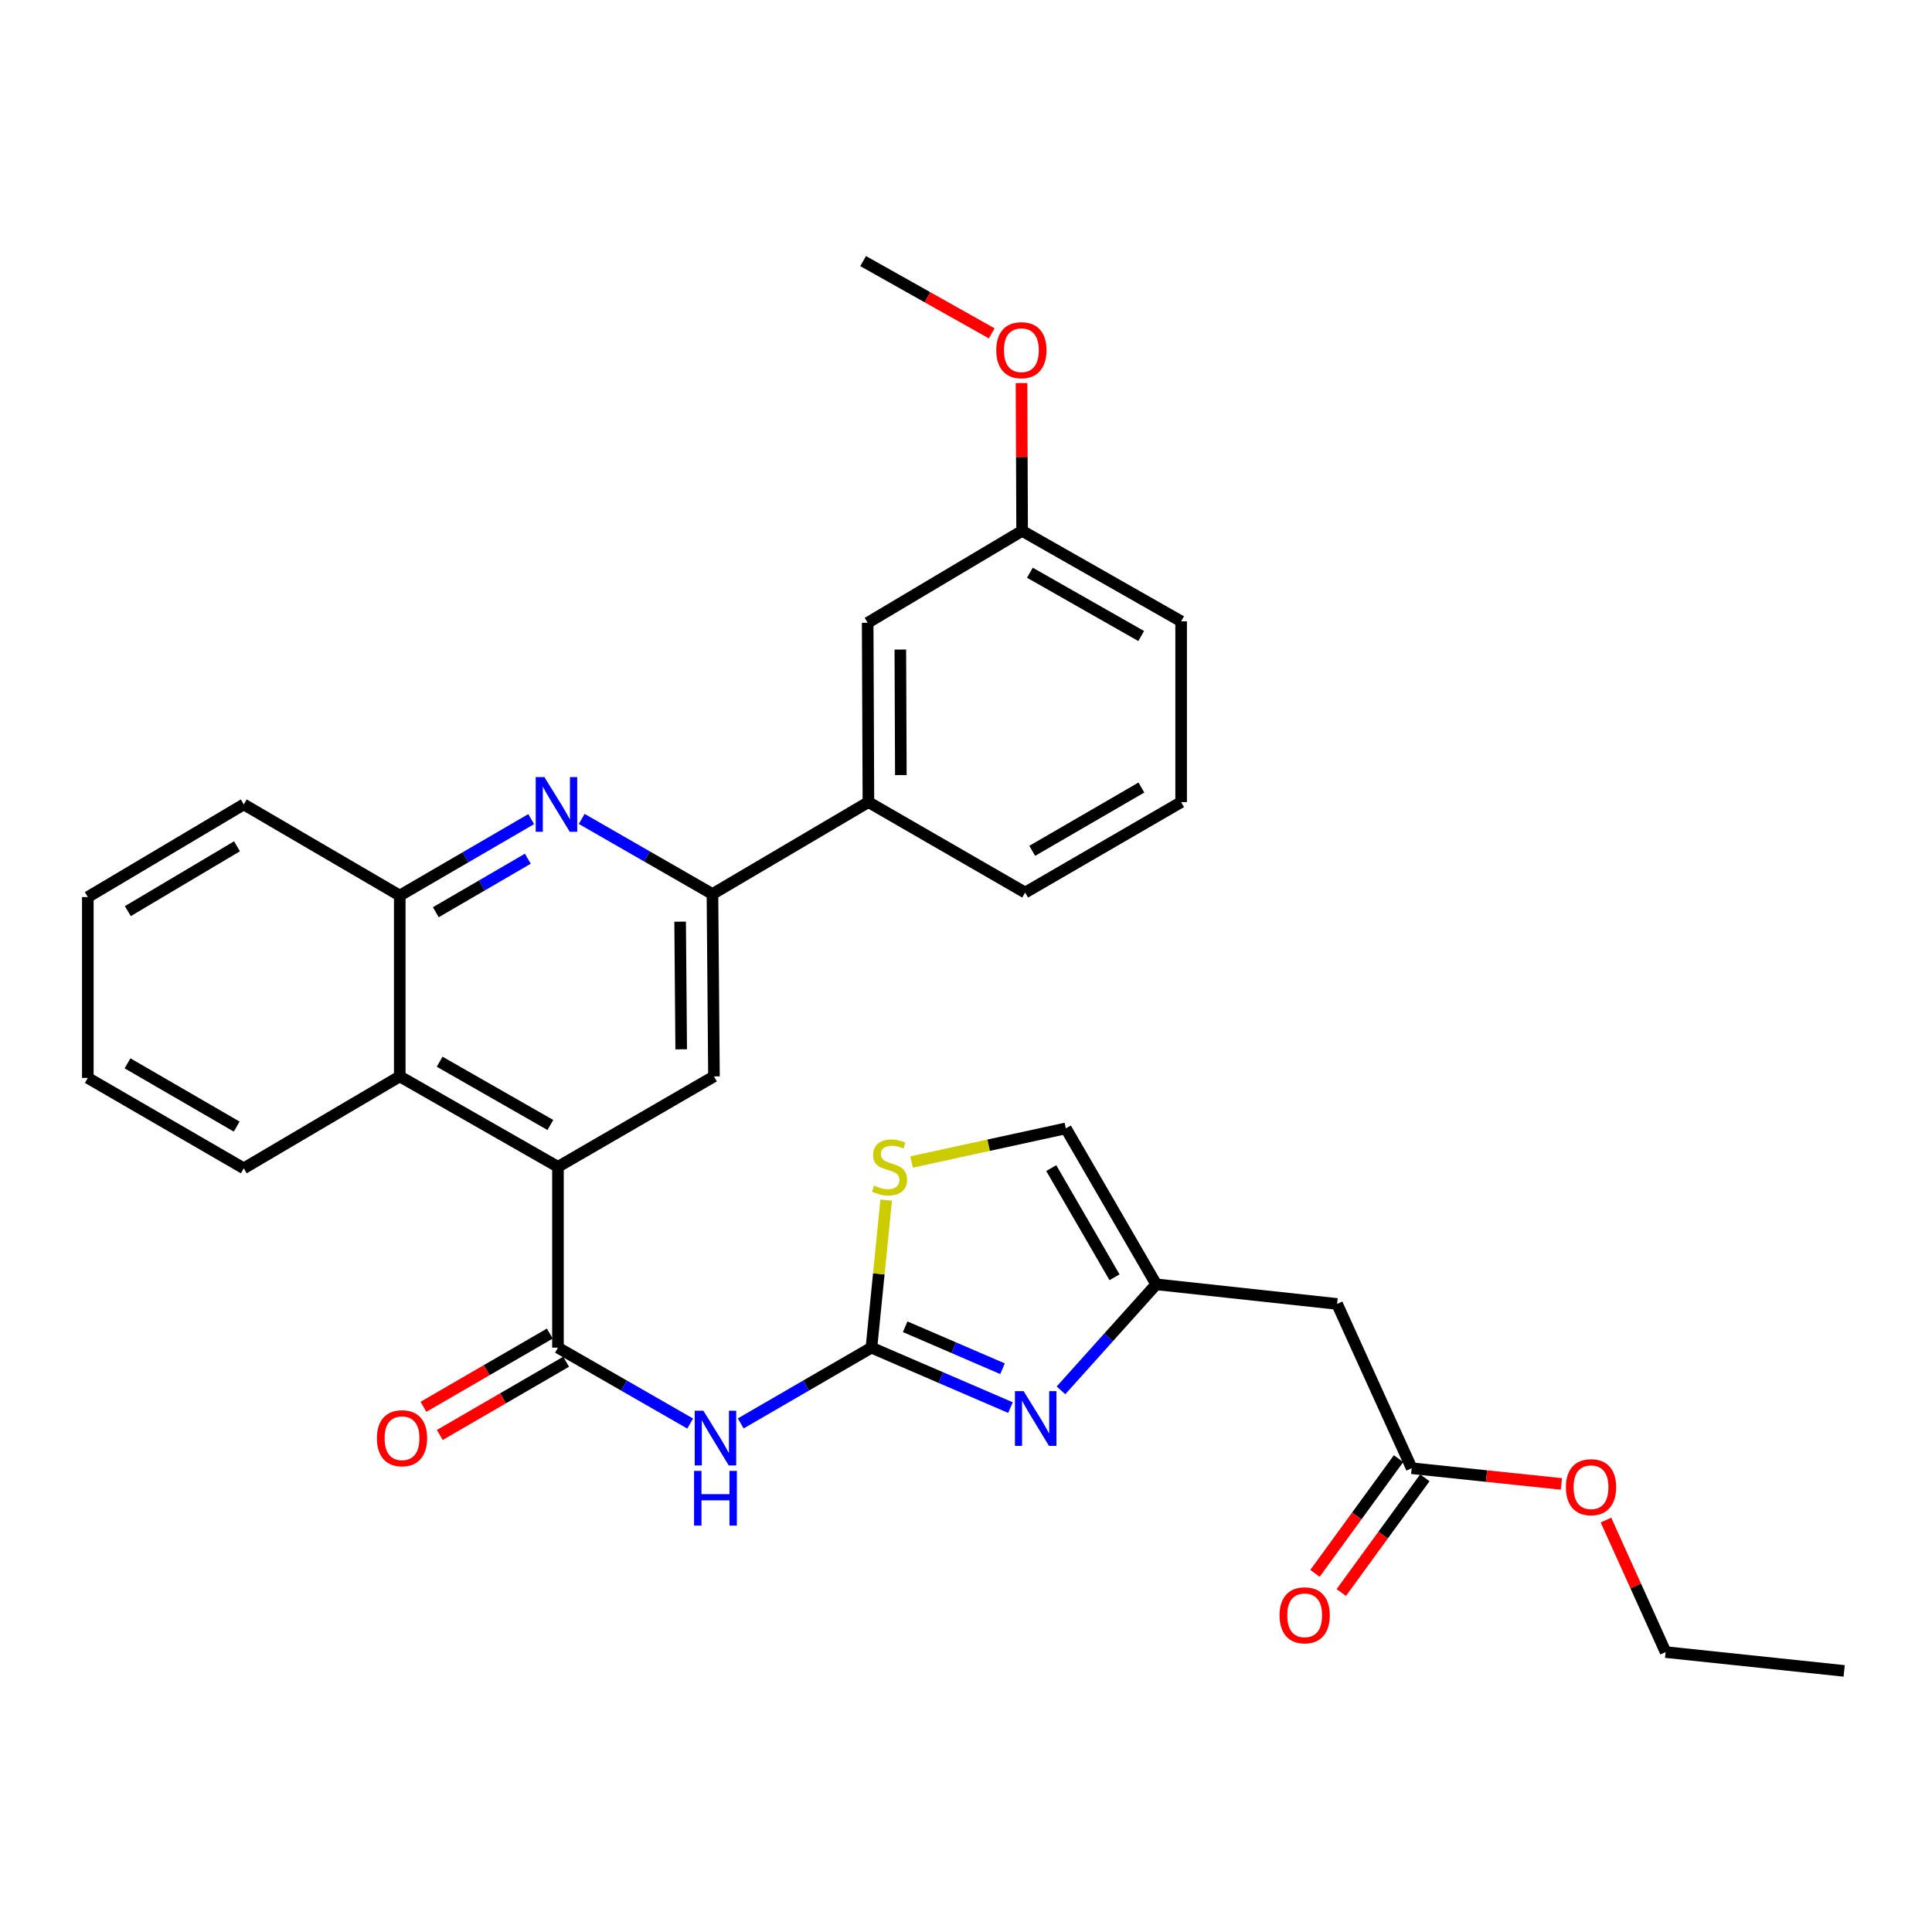<?xml version='1.0' encoding='iso-8859-1'?>
<svg version='1.1' baseProfile='full'
              xmlns='http://www.w3.org/2000/svg'
                      xmlns:rdkit='http://www.rdkit.org/xml'
                      xmlns:xlink='http://www.w3.org/1999/xlink'
                  xml:space='preserve'
width='1000px' height='1000px' viewBox='0 0 1000 1000'>
<!-- END OF HEADER -->
<rect style='opacity:1.0;fill:#FFFFFF;stroke:none' width='1000' height='1000' x='0' y='0'> </rect>
<path class='bond-1' d='M 451.054,697.545 L 417.226,717.153' style='fill:none;fill-rule:evenodd;stroke:#000000;stroke-width:6px;stroke-linecap:butt;stroke-linejoin:miter;stroke-opacity:1' />
<path class='bond-1' d='M 417.226,717.153 L 383.398,736.761' style='fill:none;fill-rule:evenodd;stroke:#0000FF;stroke-width:6px;stroke-linecap:butt;stroke-linejoin:miter;stroke-opacity:1' />
<path class='bond-3' d='M 451.054,697.545 L 487.038,713.059' style='fill:none;fill-rule:evenodd;stroke:#000000;stroke-width:6px;stroke-linecap:butt;stroke-linejoin:miter;stroke-opacity:1' />
<path class='bond-3' d='M 487.038,713.059 L 523.023,728.574' style='fill:none;fill-rule:evenodd;stroke:#0000FF;stroke-width:6px;stroke-linecap:butt;stroke-linejoin:miter;stroke-opacity:1' />
<path class='bond-3' d='M 468.519,686.73 L 493.708,697.59' style='fill:none;fill-rule:evenodd;stroke:#000000;stroke-width:6px;stroke-linecap:butt;stroke-linejoin:miter;stroke-opacity:1' />
<path class='bond-3' d='M 493.708,697.59 L 518.897,708.451' style='fill:none;fill-rule:evenodd;stroke:#0000FF;stroke-width:6px;stroke-linecap:butt;stroke-linejoin:miter;stroke-opacity:1' />
<path class='bond-8' d='M 451.054,697.545 L 454.872,659.357' style='fill:none;fill-rule:evenodd;stroke:#000000;stroke-width:6px;stroke-linecap:butt;stroke-linejoin:miter;stroke-opacity:1' />
<path class='bond-8' d='M 454.872,659.357 L 458.69,621.17' style='fill:none;fill-rule:evenodd;stroke:#CCCC00;stroke-width:6px;stroke-linecap:butt;stroke-linejoin:miter;stroke-opacity:1' />
<path class='bond-0' d='M 288.801,697.545 L 323.018,717.185' style='fill:none;fill-rule:evenodd;stroke:#000000;stroke-width:6px;stroke-linecap:butt;stroke-linejoin:miter;stroke-opacity:1' />
<path class='bond-0' d='M 323.018,717.185 L 357.235,736.825' style='fill:none;fill-rule:evenodd;stroke:#0000FF;stroke-width:6px;stroke-linecap:butt;stroke-linejoin:miter;stroke-opacity:1' />
<path class='bond-2' d='M 288.801,697.545 L 288.801,603.938' style='fill:none;fill-rule:evenodd;stroke:#000000;stroke-width:6px;stroke-linecap:butt;stroke-linejoin:miter;stroke-opacity:1' />
<path class='bond-15' d='M 284.577,690.258 L 251.883,709.21' style='fill:none;fill-rule:evenodd;stroke:#000000;stroke-width:6px;stroke-linecap:butt;stroke-linejoin:miter;stroke-opacity:1' />
<path class='bond-15' d='M 251.883,709.21 L 219.19,728.163' style='fill:none;fill-rule:evenodd;stroke:#FF0000;stroke-width:6px;stroke-linecap:butt;stroke-linejoin:miter;stroke-opacity:1' />
<path class='bond-15' d='M 293.025,704.832 L 260.332,723.784' style='fill:none;fill-rule:evenodd;stroke:#000000;stroke-width:6px;stroke-linecap:butt;stroke-linejoin:miter;stroke-opacity:1' />
<path class='bond-15' d='M 260.332,723.784 L 227.639,742.737' style='fill:none;fill-rule:evenodd;stroke:#FF0000;stroke-width:6px;stroke-linecap:butt;stroke-linejoin:miter;stroke-opacity:1' />
<path class='bond-7' d='M 288.801,603.938 L 369.548,557.145' style='fill:none;fill-rule:evenodd;stroke:#000000;stroke-width:6px;stroke-linecap:butt;stroke-linejoin:miter;stroke-opacity:1' />
<path class='bond-9' d='M 288.801,603.938 L 206.912,557.145' style='fill:none;fill-rule:evenodd;stroke:#000000;stroke-width:6px;stroke-linecap:butt;stroke-linejoin:miter;stroke-opacity:1' />
<path class='bond-9' d='M 284.875,582.293 L 227.553,549.537' style='fill:none;fill-rule:evenodd;stroke:#000000;stroke-width:6px;stroke-linecap:butt;stroke-linejoin:miter;stroke-opacity:1' />
<path class='bond-6' d='M 549.152,719.653 L 573.808,692.211' style='fill:none;fill-rule:evenodd;stroke:#0000FF;stroke-width:6px;stroke-linecap:butt;stroke-linejoin:miter;stroke-opacity:1' />
<path class='bond-6' d='M 573.808,692.211 L 598.463,664.77' style='fill:none;fill-rule:evenodd;stroke:#000000;stroke-width:6px;stroke-linecap:butt;stroke-linejoin:miter;stroke-opacity:1' />
<path class='bond-4' d='M 274.938,423.972 L 240.925,443.755' style='fill:none;fill-rule:evenodd;stroke:#0000FF;stroke-width:6px;stroke-linecap:butt;stroke-linejoin:miter;stroke-opacity:1' />
<path class='bond-4' d='M 240.925,443.755 L 206.912,463.538' style='fill:none;fill-rule:evenodd;stroke:#000000;stroke-width:6px;stroke-linecap:butt;stroke-linejoin:miter;stroke-opacity:1' />
<path class='bond-4' d='M 273.204,444.469 L 249.395,458.317' style='fill:none;fill-rule:evenodd;stroke:#0000FF;stroke-width:6px;stroke-linecap:butt;stroke-linejoin:miter;stroke-opacity:1' />
<path class='bond-4' d='M 249.395,458.317 L 225.585,472.165' style='fill:none;fill-rule:evenodd;stroke:#000000;stroke-width:6px;stroke-linecap:butt;stroke-linejoin:miter;stroke-opacity:1' />
<path class='bond-32' d='M 301.092,423.87 L 334.927,443.311' style='fill:none;fill-rule:evenodd;stroke:#0000FF;stroke-width:6px;stroke-linecap:butt;stroke-linejoin:miter;stroke-opacity:1' />
<path class='bond-32' d='M 334.927,443.311 L 368.762,462.752' style='fill:none;fill-rule:evenodd;stroke:#000000;stroke-width:6px;stroke-linecap:butt;stroke-linejoin:miter;stroke-opacity:1' />
<path class='bond-5' d='M 368.762,462.752 L 369.548,557.145' style='fill:none;fill-rule:evenodd;stroke:#000000;stroke-width:6px;stroke-linecap:butt;stroke-linejoin:miter;stroke-opacity:1' />
<path class='bond-5' d='M 352.035,477.051 L 352.585,543.126' style='fill:none;fill-rule:evenodd;stroke:#000000;stroke-width:6px;stroke-linecap:butt;stroke-linejoin:miter;stroke-opacity:1' />
<path class='bond-13' d='M 368.762,462.752 L 449.491,415.172' style='fill:none;fill-rule:evenodd;stroke:#000000;stroke-width:6px;stroke-linecap:butt;stroke-linejoin:miter;stroke-opacity:1' />
<path class='bond-11' d='M 598.463,664.77 L 692.079,674.915' style='fill:none;fill-rule:evenodd;stroke:#000000;stroke-width:6px;stroke-linecap:butt;stroke-linejoin:miter;stroke-opacity:1' />
<path class='bond-31' d='M 598.463,664.77 L 551.679,584.051' style='fill:none;fill-rule:evenodd;stroke:#000000;stroke-width:6px;stroke-linecap:butt;stroke-linejoin:miter;stroke-opacity:1' />
<path class='bond-31' d='M 576.871,661.11 L 544.122,604.606' style='fill:none;fill-rule:evenodd;stroke:#000000;stroke-width:6px;stroke-linecap:butt;stroke-linejoin:miter;stroke-opacity:1' />
<path class='bond-12' d='M 471.828,601.451 L 511.753,592.751' style='fill:none;fill-rule:evenodd;stroke:#CCCC00;stroke-width:6px;stroke-linecap:butt;stroke-linejoin:miter;stroke-opacity:1' />
<path class='bond-12' d='M 511.753,592.751 L 551.679,584.051' style='fill:none;fill-rule:evenodd;stroke:#000000;stroke-width:6px;stroke-linecap:butt;stroke-linejoin:miter;stroke-opacity:1' />
<path class='bond-10' d='M 206.912,557.145 L 206.912,463.538' style='fill:none;fill-rule:evenodd;stroke:#000000;stroke-width:6px;stroke-linecap:butt;stroke-linejoin:miter;stroke-opacity:1' />
<path class='bond-21' d='M 206.912,557.145 L 126.174,604.715' style='fill:none;fill-rule:evenodd;stroke:#000000;stroke-width:6px;stroke-linecap:butt;stroke-linejoin:miter;stroke-opacity:1' />
<path class='bond-23' d='M 206.912,463.538 L 126.174,416.361' style='fill:none;fill-rule:evenodd;stroke:#000000;stroke-width:6px;stroke-linecap:butt;stroke-linejoin:miter;stroke-opacity:1' />
<path class='bond-14' d='M 692.079,674.915 L 730.684,759.949' style='fill:none;fill-rule:evenodd;stroke:#000000;stroke-width:6px;stroke-linecap:butt;stroke-linejoin:miter;stroke-opacity:1' />
<path class='bond-16' d='M 449.491,415.172 L 449.107,322.352' style='fill:none;fill-rule:evenodd;stroke:#000000;stroke-width:6px;stroke-linecap:butt;stroke-linejoin:miter;stroke-opacity:1' />
<path class='bond-16' d='M 466.279,401.18 L 466.01,336.205' style='fill:none;fill-rule:evenodd;stroke:#000000;stroke-width:6px;stroke-linecap:butt;stroke-linejoin:miter;stroke-opacity:1' />
<path class='bond-22' d='M 449.491,415.172 L 530.612,461.985' style='fill:none;fill-rule:evenodd;stroke:#000000;stroke-width:6px;stroke-linecap:butt;stroke-linejoin:miter;stroke-opacity:1' />
<path class='bond-17' d='M 723.875,754.99 L 702.254,784.679' style='fill:none;fill-rule:evenodd;stroke:#000000;stroke-width:6px;stroke-linecap:butt;stroke-linejoin:miter;stroke-opacity:1' />
<path class='bond-17' d='M 702.254,784.679 L 680.632,814.368' style='fill:none;fill-rule:evenodd;stroke:#FF0000;stroke-width:6px;stroke-linecap:butt;stroke-linejoin:miter;stroke-opacity:1' />
<path class='bond-17' d='M 737.493,764.907 L 715.871,794.596' style='fill:none;fill-rule:evenodd;stroke:#000000;stroke-width:6px;stroke-linecap:butt;stroke-linejoin:miter;stroke-opacity:1' />
<path class='bond-17' d='M 715.871,794.596 L 694.249,824.285' style='fill:none;fill-rule:evenodd;stroke:#FF0000;stroke-width:6px;stroke-linecap:butt;stroke-linejoin:miter;stroke-opacity:1' />
<path class='bond-19' d='M 730.684,759.949 L 769.432,764.015' style='fill:none;fill-rule:evenodd;stroke:#000000;stroke-width:6px;stroke-linecap:butt;stroke-linejoin:miter;stroke-opacity:1' />
<path class='bond-19' d='M 769.432,764.015 L 808.18,768.082' style='fill:none;fill-rule:evenodd;stroke:#FF0000;stroke-width:6px;stroke-linecap:butt;stroke-linejoin:miter;stroke-opacity:1' />
<path class='bond-18' d='M 449.107,322.352 L 529.05,274.772' style='fill:none;fill-rule:evenodd;stroke:#000000;stroke-width:6px;stroke-linecap:butt;stroke-linejoin:miter;stroke-opacity:1' />
<path class='bond-20' d='M 529.05,274.772 L 528.893,236.524' style='fill:none;fill-rule:evenodd;stroke:#000000;stroke-width:6px;stroke-linecap:butt;stroke-linejoin:miter;stroke-opacity:1' />
<path class='bond-20' d='M 528.893,236.524 L 528.736,198.275' style='fill:none;fill-rule:evenodd;stroke:#FF0000;stroke-width:6px;stroke-linecap:butt;stroke-linejoin:miter;stroke-opacity:1' />
<path class='bond-34' d='M 529.05,274.772 L 611.35,321.594' style='fill:none;fill-rule:evenodd;stroke:#000000;stroke-width:6px;stroke-linecap:butt;stroke-linejoin:miter;stroke-opacity:1' />
<path class='bond-34' d='M 533.065,296.438 L 590.675,329.213' style='fill:none;fill-rule:evenodd;stroke:#000000;stroke-width:6px;stroke-linecap:butt;stroke-linejoin:miter;stroke-opacity:1' />
<path class='bond-26' d='M 831.243,786.795 L 846.681,820.956' style='fill:none;fill-rule:evenodd;stroke:#FF0000;stroke-width:6px;stroke-linecap:butt;stroke-linejoin:miter;stroke-opacity:1' />
<path class='bond-26' d='M 846.681,820.956 L 862.118,855.118' style='fill:none;fill-rule:evenodd;stroke:#000000;stroke-width:6px;stroke-linecap:butt;stroke-linejoin:miter;stroke-opacity:1' />
<path class='bond-27' d='M 513.317,172.548 L 480.037,153.844' style='fill:none;fill-rule:evenodd;stroke:#FF0000;stroke-width:6px;stroke-linecap:butt;stroke-linejoin:miter;stroke-opacity:1' />
<path class='bond-27' d='M 480.037,153.844 L 446.758,135.14' style='fill:none;fill-rule:evenodd;stroke:#000000;stroke-width:6px;stroke-linecap:butt;stroke-linejoin:miter;stroke-opacity:1' />
<path class='bond-28' d='M 126.174,604.715 L 45.455,557.931' style='fill:none;fill-rule:evenodd;stroke:#000000;stroke-width:6px;stroke-linecap:butt;stroke-linejoin:miter;stroke-opacity:1' />
<path class='bond-28' d='M 122.513,583.123 L 66.01,550.374' style='fill:none;fill-rule:evenodd;stroke:#000000;stroke-width:6px;stroke-linecap:butt;stroke-linejoin:miter;stroke-opacity:1' />
<path class='bond-24' d='M 530.612,461.985 L 611.35,415.172' style='fill:none;fill-rule:evenodd;stroke:#000000;stroke-width:6px;stroke-linecap:butt;stroke-linejoin:miter;stroke-opacity:1' />
<path class='bond-24' d='M 534.273,440.39 L 590.79,407.621' style='fill:none;fill-rule:evenodd;stroke:#000000;stroke-width:6px;stroke-linecap:butt;stroke-linejoin:miter;stroke-opacity:1' />
<path class='bond-33' d='M 126.174,416.361 L 45.455,464.315' style='fill:none;fill-rule:evenodd;stroke:#000000;stroke-width:6px;stroke-linecap:butt;stroke-linejoin:miter;stroke-opacity:1' />
<path class='bond-33' d='M 122.67,438.037 L 66.166,471.605' style='fill:none;fill-rule:evenodd;stroke:#000000;stroke-width:6px;stroke-linecap:butt;stroke-linejoin:miter;stroke-opacity:1' />
<path class='bond-25' d='M 611.35,415.172 L 611.35,321.594' style='fill:none;fill-rule:evenodd;stroke:#000000;stroke-width:6px;stroke-linecap:butt;stroke-linejoin:miter;stroke-opacity:1' />
<path class='bond-29' d='M 862.118,855.118 L 954.545,864.86' style='fill:none;fill-rule:evenodd;stroke:#000000;stroke-width:6px;stroke-linecap:butt;stroke-linejoin:miter;stroke-opacity:1' />
<path class='bond-30' d='M 45.455,557.931 L 45.455,464.315' style='fill:none;fill-rule:evenodd;stroke:#000000;stroke-width:6px;stroke-linecap:butt;stroke-linejoin:miter;stroke-opacity:1' />
<path  class='atom-2' d='M 364.065 730.178
L 373.345 745.178
Q 374.265 746.658, 375.745 749.338
Q 377.225 752.018, 377.305 752.178
L 377.305 730.178
L 381.065 730.178
L 381.065 758.498
L 377.185 758.498
L 367.225 742.098
Q 366.065 740.178, 364.825 737.978
Q 363.625 735.778, 363.265 735.098
L 363.265 758.498
L 359.585 758.498
L 359.585 730.178
L 364.065 730.178
' fill='#0000FF'/>
<path  class='atom-2' d='M 359.245 761.33
L 363.085 761.33
L 363.085 773.37
L 377.565 773.37
L 377.565 761.33
L 381.405 761.33
L 381.405 789.65
L 377.565 789.65
L 377.565 776.57
L 363.085 776.57
L 363.085 789.65
L 359.245 789.65
L 359.245 761.33
' fill='#0000FF'/>
<path  class='atom-4' d='M 529.818 720.043
L 539.098 735.043
Q 540.018 736.523, 541.498 739.203
Q 542.978 741.883, 543.058 742.043
L 543.058 720.043
L 546.818 720.043
L 546.818 748.363
L 542.938 748.363
L 532.978 731.963
Q 531.818 730.043, 530.578 727.843
Q 529.378 725.643, 529.018 724.963
L 529.018 748.363
L 525.338 748.363
L 525.338 720.043
L 529.818 720.043
' fill='#0000FF'/>
<path  class='atom-5' d='M 281.764 402.201
L 291.044 417.201
Q 291.964 418.681, 293.444 421.361
Q 294.924 424.041, 295.004 424.201
L 295.004 402.201
L 298.764 402.201
L 298.764 430.521
L 294.884 430.521
L 284.924 414.121
Q 283.764 412.201, 282.524 410.001
Q 281.324 407.801, 280.964 407.121
L 280.964 430.521
L 277.284 430.521
L 277.284 402.201
L 281.764 402.201
' fill='#0000FF'/>
<path  class='atom-9' d='M 452.412 613.658
Q 452.732 613.778, 454.052 614.338
Q 455.372 614.898, 456.812 615.258
Q 458.292 615.578, 459.732 615.578
Q 462.412 615.578, 463.972 614.298
Q 465.532 612.978, 465.532 610.698
Q 465.532 609.138, 464.732 608.178
Q 463.972 607.218, 462.772 606.698
Q 461.572 606.178, 459.572 605.578
Q 457.052 604.818, 455.532 604.098
Q 454.052 603.378, 452.972 601.858
Q 451.932 600.338, 451.932 597.778
Q 451.932 594.218, 454.332 592.018
Q 456.772 589.818, 461.572 589.818
Q 464.852 589.818, 468.572 591.378
L 467.652 594.458
Q 464.252 593.058, 461.692 593.058
Q 458.932 593.058, 457.412 594.218
Q 455.892 595.338, 455.932 597.298
Q 455.932 598.818, 456.692 599.738
Q 457.492 600.658, 458.612 601.178
Q 459.772 601.698, 461.692 602.298
Q 464.252 603.098, 465.772 603.898
Q 467.292 604.698, 468.372 606.338
Q 469.492 607.938, 469.492 610.698
Q 469.492 614.618, 466.852 616.738
Q 464.252 618.818, 459.892 618.818
Q 457.372 618.818, 455.452 618.258
Q 453.572 617.738, 451.332 616.818
L 452.412 613.658
' fill='#CCCC00'/>
<path  class='atom-16' d='M 195.082 744.418
Q 195.082 737.618, 198.442 733.818
Q 201.802 730.018, 208.082 730.018
Q 214.362 730.018, 217.722 733.818
Q 221.082 737.618, 221.082 744.418
Q 221.082 751.298, 217.682 755.218
Q 214.282 759.098, 208.082 759.098
Q 201.842 759.098, 198.442 755.218
Q 195.082 751.338, 195.082 744.418
M 208.082 755.898
Q 212.402 755.898, 214.722 753.018
Q 217.082 750.098, 217.082 744.418
Q 217.082 738.858, 214.722 736.058
Q 212.402 733.218, 208.082 733.218
Q 203.762 733.218, 201.402 736.018
Q 199.082 738.818, 199.082 744.418
Q 199.082 750.138, 201.402 753.018
Q 203.762 755.898, 208.082 755.898
' fill='#FF0000'/>
<path  class='atom-18' d='M 662.299 836.078
Q 662.299 829.278, 665.659 825.478
Q 669.019 821.678, 675.299 821.678
Q 681.579 821.678, 684.939 825.478
Q 688.299 829.278, 688.299 836.078
Q 688.299 842.958, 684.899 846.878
Q 681.499 850.758, 675.299 850.758
Q 669.059 850.758, 665.659 846.878
Q 662.299 842.998, 662.299 836.078
M 675.299 847.558
Q 679.619 847.558, 681.939 844.678
Q 684.299 841.758, 684.299 836.078
Q 684.299 830.518, 681.939 827.718
Q 679.619 824.878, 675.299 824.878
Q 670.979 824.878, 668.619 827.678
Q 666.299 830.478, 666.299 836.078
Q 666.299 841.798, 668.619 844.678
Q 670.979 847.558, 675.299 847.558
' fill='#FF0000'/>
<path  class='atom-20' d='M 810.514 769.771
Q 810.514 762.971, 813.874 759.171
Q 817.234 755.371, 823.514 755.371
Q 829.794 755.371, 833.154 759.171
Q 836.514 762.971, 836.514 769.771
Q 836.514 776.651, 833.114 780.571
Q 829.714 784.451, 823.514 784.451
Q 817.274 784.451, 813.874 780.571
Q 810.514 776.691, 810.514 769.771
M 823.514 781.251
Q 827.834 781.251, 830.154 778.371
Q 832.514 775.451, 832.514 769.771
Q 832.514 764.211, 830.154 761.411
Q 827.834 758.571, 823.514 758.571
Q 819.194 758.571, 816.834 761.371
Q 814.514 764.171, 814.514 769.771
Q 814.514 775.491, 816.834 778.371
Q 819.194 781.251, 823.514 781.251
' fill='#FF0000'/>
<path  class='atom-21' d='M 515.666 181.255
Q 515.666 174.455, 519.026 170.655
Q 522.386 166.855, 528.666 166.855
Q 534.946 166.855, 538.306 170.655
Q 541.666 174.455, 541.666 181.255
Q 541.666 188.135, 538.266 192.055
Q 534.866 195.935, 528.666 195.935
Q 522.426 195.935, 519.026 192.055
Q 515.666 188.175, 515.666 181.255
M 528.666 192.735
Q 532.986 192.735, 535.306 189.855
Q 537.666 186.935, 537.666 181.255
Q 537.666 175.695, 535.306 172.895
Q 532.986 170.055, 528.666 170.055
Q 524.346 170.055, 521.986 172.855
Q 519.666 175.655, 519.666 181.255
Q 519.666 186.975, 521.986 189.855
Q 524.346 192.735, 528.666 192.735
' fill='#FF0000'/>
</svg>
